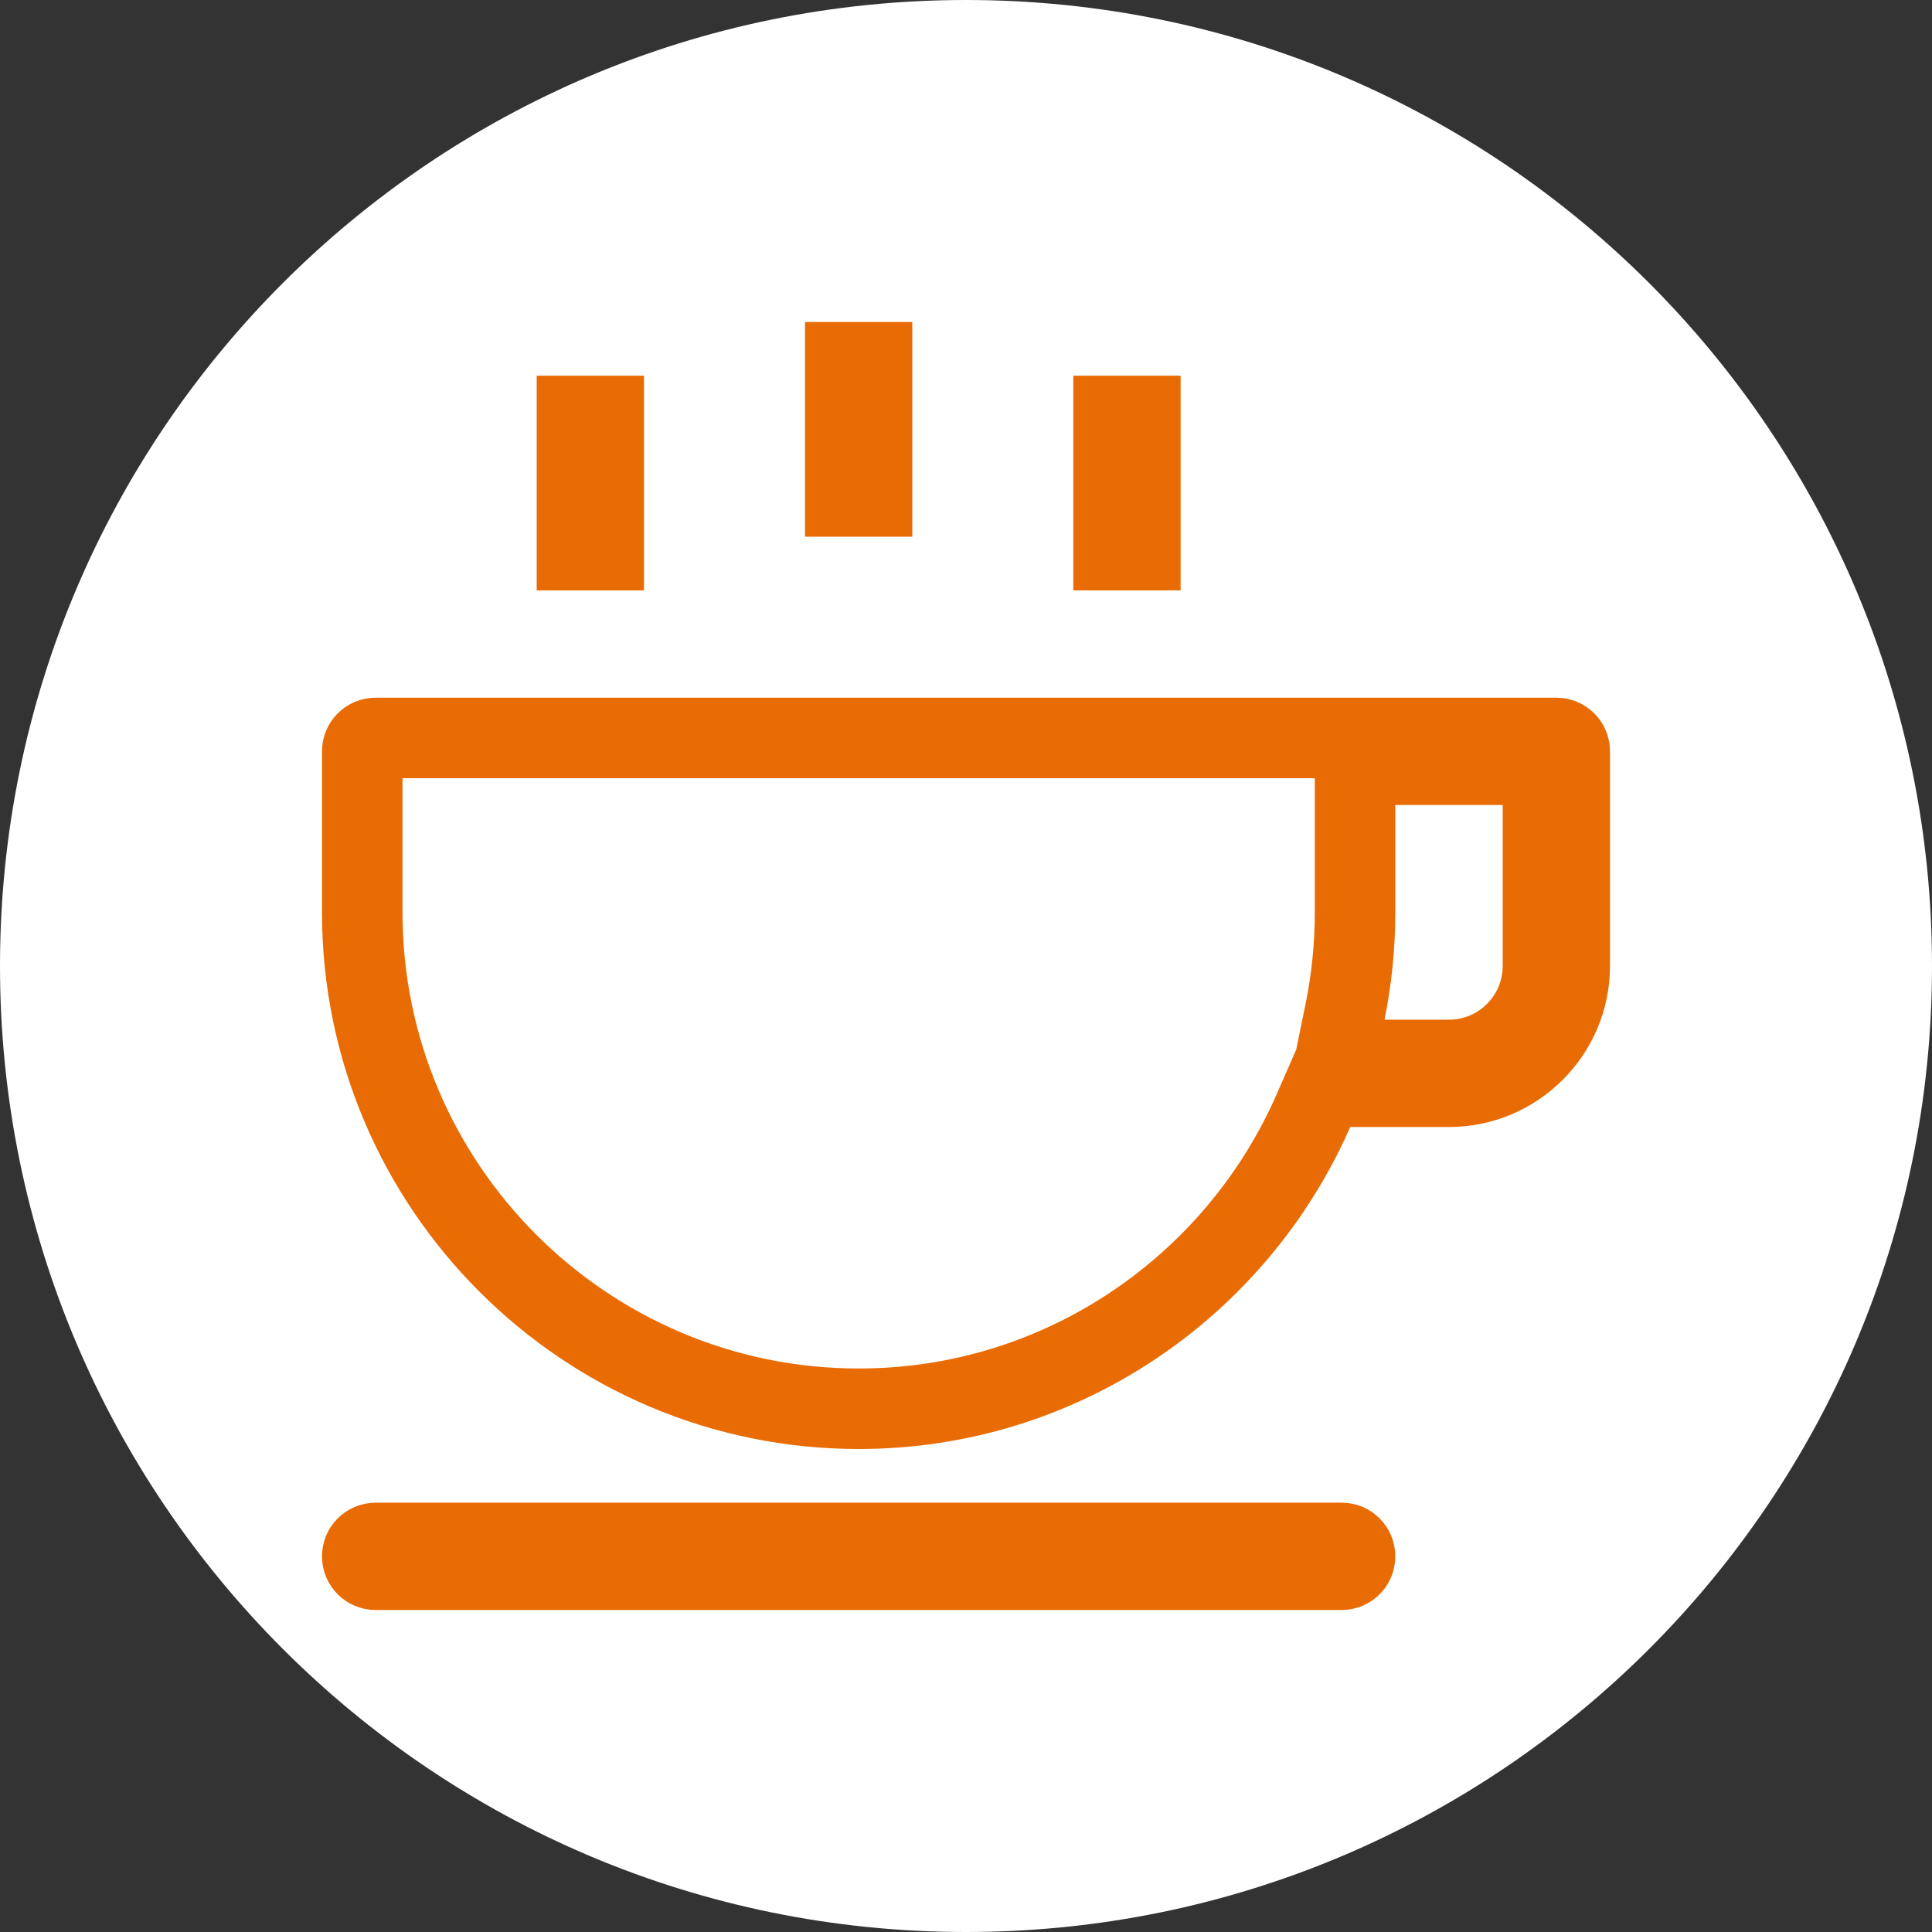 <svg width="24" height="24" viewBox="0 0 24 24" fill="none" xmlns="http://www.w3.org/2000/svg">
<rect x="0" y="0" width="24" height="24" fill="#333333" stroke="none"/>
<path d="M0 12C0 5.373 5.373 0 12 0C18.627 0 24 5.373 24 12C24 18.627 18.627 24 12 24C5.373 24 0 18.627 0 12Z" fill="white"/>
<path d="M16.773 13.5H16.446L16.315 13.799C15.36 15.976 13.187 17.5 10.667 17.5C7.267 17.5 4.5 14.733 4.5 11.334V9.334C4.5 9.241 4.574 9.167 4.667 9.167H19.333C19.426 9.167 19.5 9.241 19.5 9.334V12C19.5 12.827 18.826 13.5 18 13.5H16.773ZM16.709 12.567L16.586 13.167H17.199H18C18.644 13.167 19.167 12.644 19.167 12V10V9.5H18.667H17.333H16.833V10V11.334C16.833 11.756 16.79 12.168 16.709 12.567Z" stroke="#E96B03"/>
<path d="M4.667 19.167H16.667C16.759 19.167 16.833 19.241 16.833 19.334C16.833 19.426 16.759 19.5 16.667 19.5H4.667C4.574 19.5 4.5 19.426 4.5 19.334C4.5 19.241 4.574 19.167 4.667 19.167Z" stroke="#E96B03"/>
<path d="M7.167 6.834V5.167H7.5V6.834H7.167Z" stroke="#E96B03"/>
<path d="M10.5 6.167V4.5H10.833V6.167H10.5Z" stroke="#E96B03"/>
<path d="M13.833 6.834V5.167H14.166V6.834H13.833Z" stroke="#E96B03"/>
</svg>
